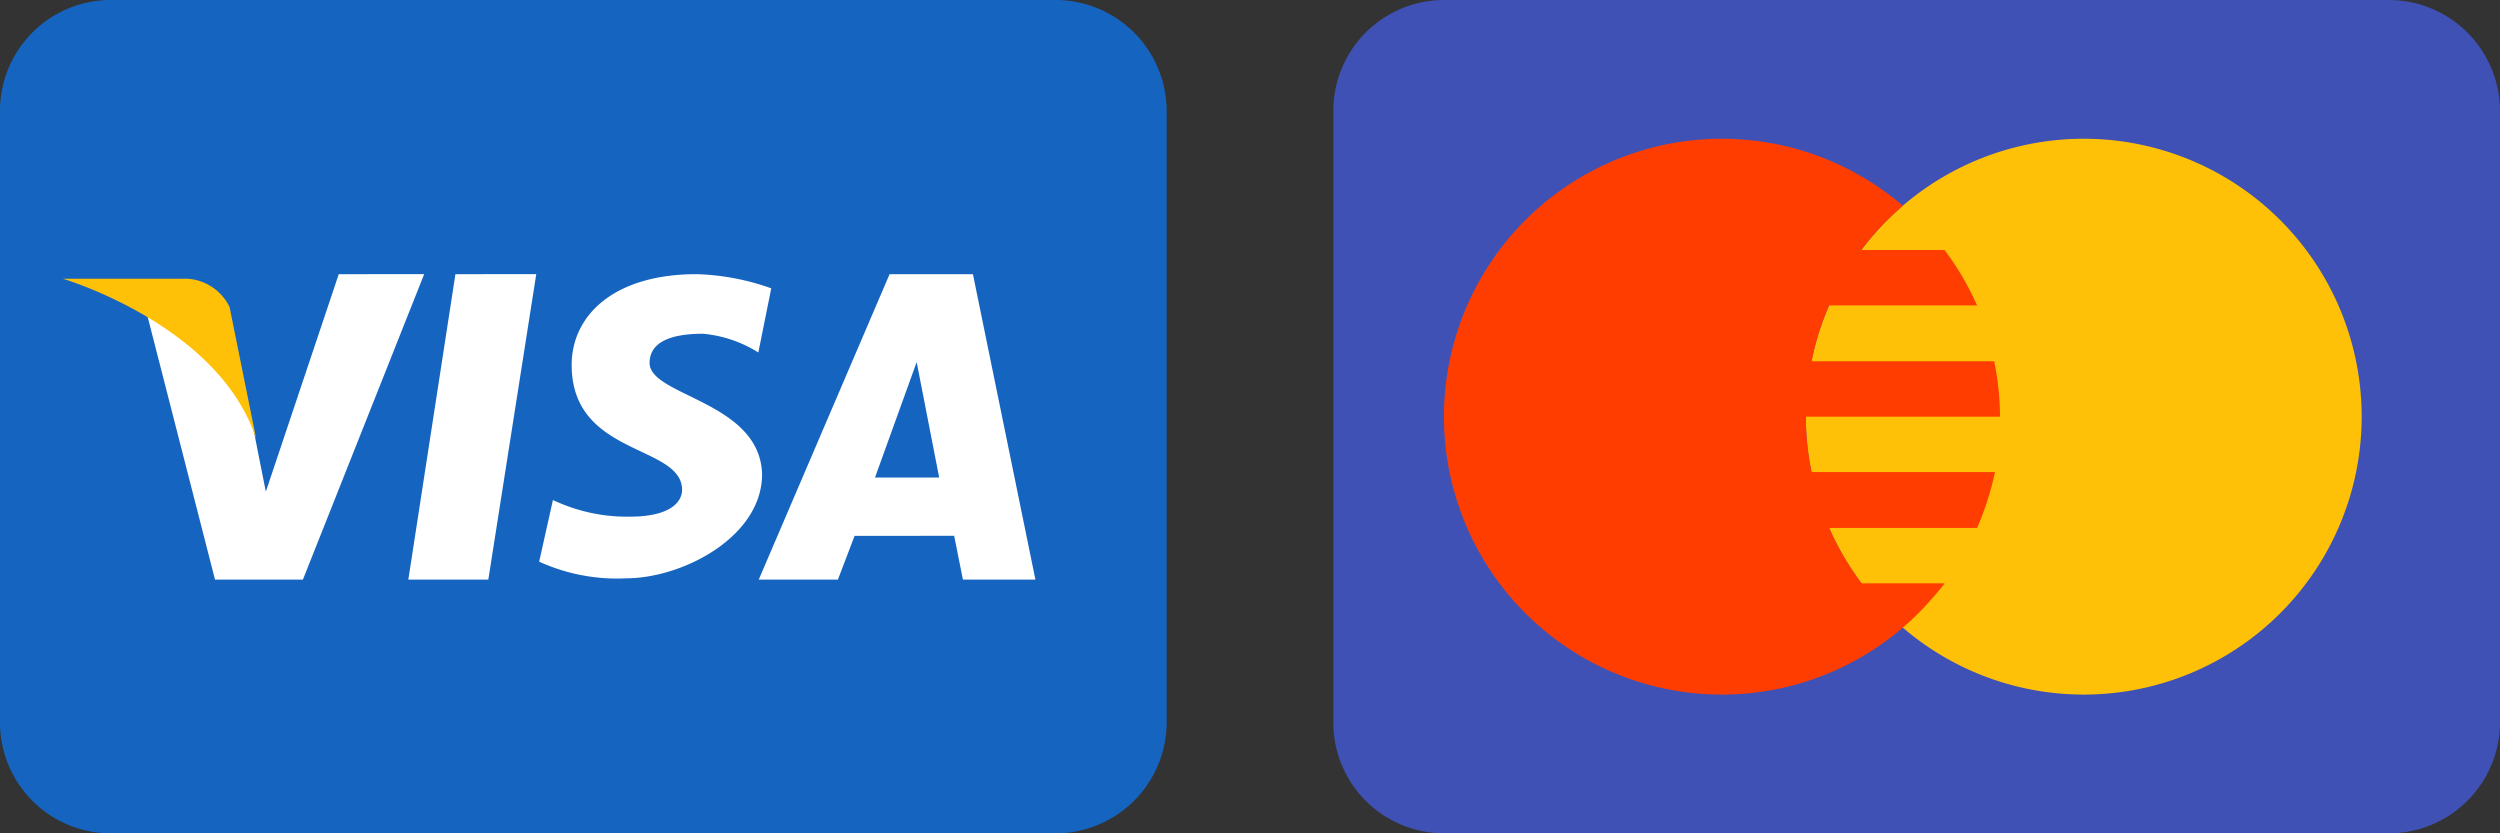 <svg id="Layer_1" data-name="Layer 1" xmlns="http://www.w3.org/2000/svg" viewBox="0 0 60 20"><rect x="0" y="0" width="60" height="20" fill="#333333" stroke="none"/><defs><style>.cls-1{fill:#1565c0;}.cls-2{fill:#fff;}.cls-3{fill:#ffc107;}.cls-4{fill:#3f51b5;}.cls-5{fill:#ff3d00;}</style></defs><title>icon-credit-cards</title><path class="cls-1" d="M28,17.33A2.67,2.67,0,0,1,25.34,20H2.68A2.66,2.66,0,0,1,0,17.36V2.67A2.66,2.66,0,0,1,2.65,0H25.34A2.67,2.67,0,0,1,28,2.67Z"/><path class="cls-2" d="M8.13,6.58,6.38,11.8s-.44-2.21-.49-2.49C4.9,7,3.43,7.16,3.43,7.16l1.73,6.75H7.27l2.91-7.33ZM9.8,13.91h1.92l1.15-7.33H10.93ZM23.35,6.58h-2l-3.14,7.33h1.9l.4-1.05H22.9l.21,1.05h1.74ZM21,11.46l1-2.77.54,2.77ZM15.59,8.71c0-.4.33-.7,1.28-.7a3,3,0,0,1,1.33.45l.31-1.54a5.79,5.79,0,0,0-1.79-.34c-2,0-3,1-3,2.18,0,2.2,2.65,1.9,2.65,3,0,.2-.16.64-1.26.64a4.15,4.15,0,0,1-1.84-.4l-.33,1.48a4.5,4.5,0,0,0,2.08.4c1.37,0,3.27-1,3.27-2.5C18.24,9.63,15.59,9.51,15.59,8.71Z"/><path class="cls-3" d="M6.15,10.54,5.51,7.37a1.21,1.21,0,0,0-1-.68h-3S5.27,7.8,6.15,10.54Z"/><path class="cls-4" d="M60,17.33A2.67,2.67,0,0,1,57.34,20H34.68A2.66,2.66,0,0,1,32,17.36V2.67A2.66,2.66,0,0,1,34.65,0H57.34A2.67,2.67,0,0,1,60,2.67Z"/><path class="cls-3" d="M50,3.33A6.67,6.67,0,1,0,56.68,10,6.67,6.67,0,0,0,50,3.33Z"/><path class="cls-5" d="M44.68,14a6.82,6.82,0,0,1-.78-1.33h3.55a7,7,0,0,0,.43-1.34h-4.4A6.6,6.6,0,0,1,43.34,10H48a6.6,6.6,0,0,0-.14-1.33H43.48a6.32,6.32,0,0,1,.42-1.34h3.55A6.82,6.82,0,0,0,46.67,6h-2a6.68,6.68,0,0,1,1-1.06,6.67,6.67,0,1,0,.72,9.4c.1-.11.19-.22.28-.34Z"/></svg>